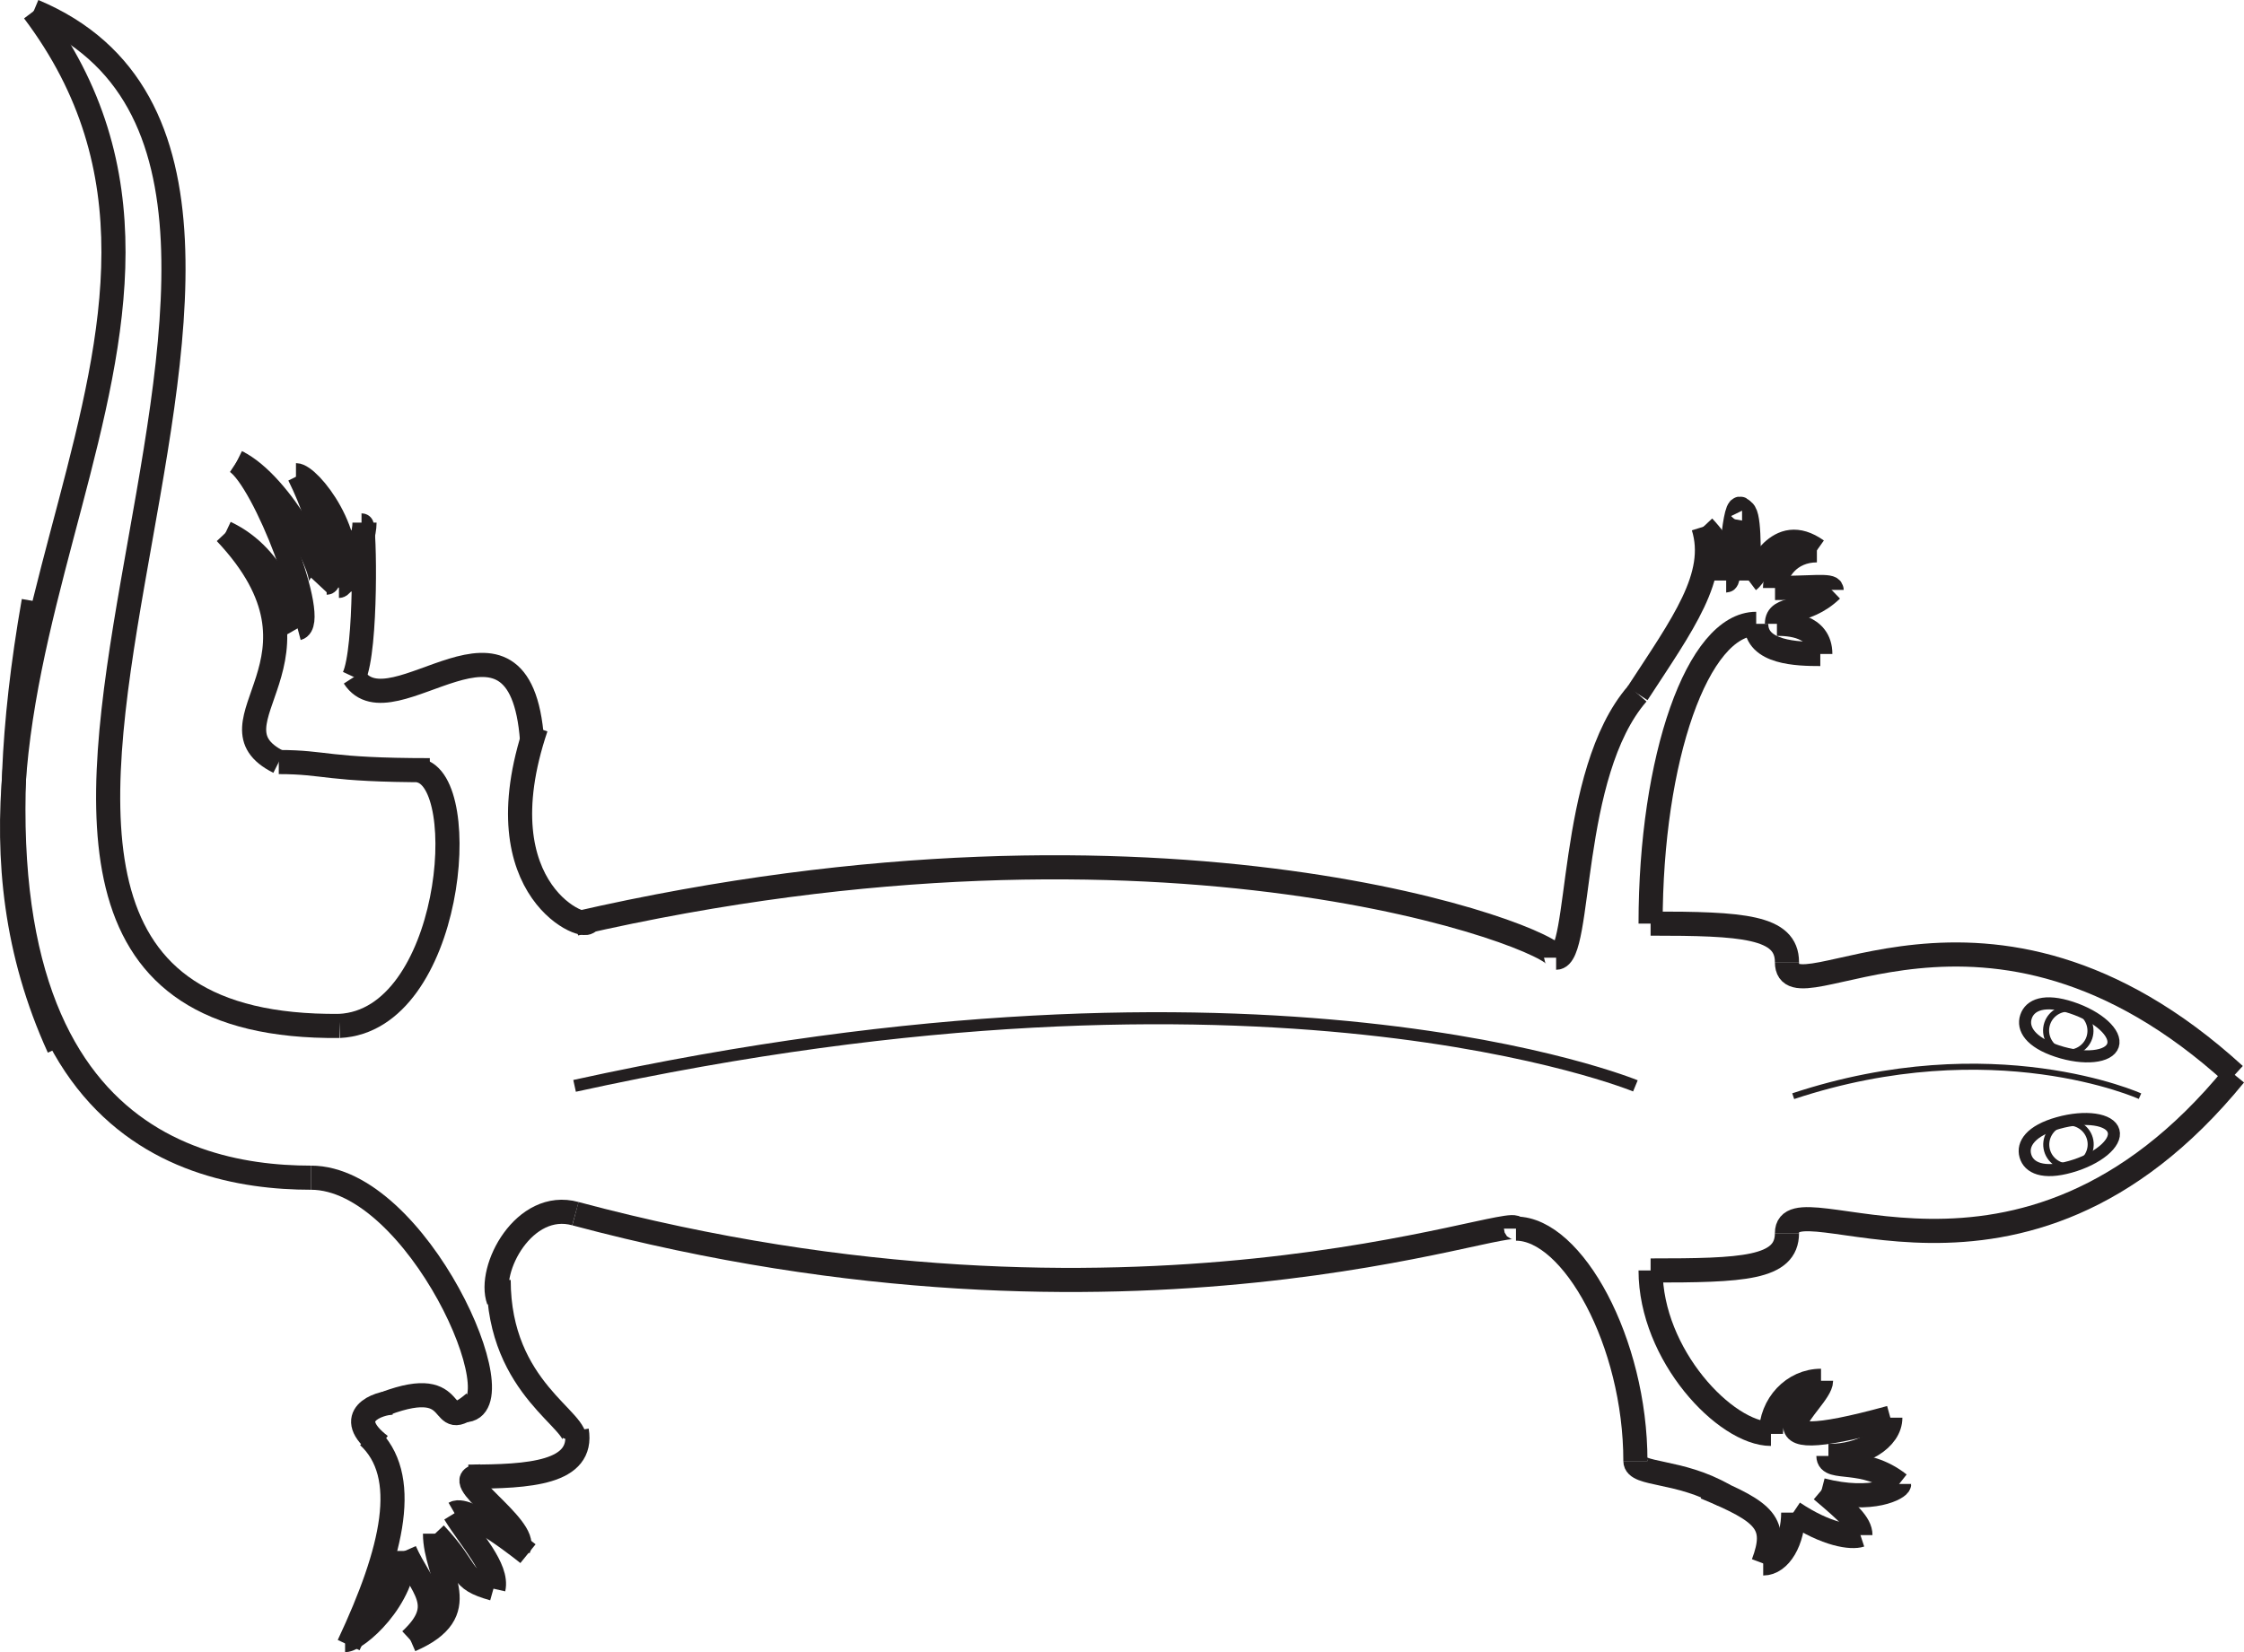 <?xml version="1.0" encoding="UTF-8"?>
<svg xmlns="http://www.w3.org/2000/svg" xmlns:xlink="http://www.w3.org/1999/xlink" width="254.999pt" height="187.802pt" viewBox="0 0 254.999 187.802" version="1.1">
<defs>
<clipPath id="clip1">
  <path d="M 191 153 L 227 153 L 227 187.801 L 191 187.801 Z M 191 153 "/>
</clipPath>
<clipPath id="clip2">
  <path d="M 188 156 L 227 156 L 227 187.801 L 188 187.801 Z M 188 156 "/>
</clipPath>
<clipPath id="clip3">
  <path d="M 184 156 L 220 156 L 220 187.801 L 184 187.801 Z M 184 156 "/>
</clipPath>
<clipPath id="clip4">
  <path d="M 178 153 L 217 153 L 217 187.801 L 178 187.801 Z M 178 153 "/>
</clipPath>
<clipPath id="clip5">
  <path d="M 38 152 L 75 152 L 75 187.801 L 38 187.801 Z M 38 152 "/>
</clipPath>
<clipPath id="clip6">
  <path d="M 36 156 L 76 156 L 76 187.801 L 36 187.801 Z M 36 156 "/>
</clipPath>
<clipPath id="clip7">
  <path d="M 36 156 L 72 156 L 72 187.801 L 36 187.801 Z M 36 156 "/>
</clipPath>
<clipPath id="clip8">
  <path d="M 33 158 L 72 158 L 72 187.801 L 33 187.801 Z M 33 158 "/>
</clipPath>
<clipPath id="clip9">
  <path d="M 31 158 L 67 158 L 67 187.801 L 31 187.801 Z M 31 158 "/>
</clipPath>
<clipPath id="clip10">
  <path d="M 30 160 L 65 160 L 65 187.801 L 30 187.801 Z M 30 160 "/>
</clipPath>
<clipPath id="clip11">
  <path d="M 23 160 L 62 160 L 62 187.801 L 23 187.801 Z M 23 160 "/>
</clipPath>
<clipPath id="clip12">
  <path d="M 24 147 L 61 147 L 61 187.801 L 24 187.801 Z M 24 147 "/>
</clipPath>
</defs>
<g id="surface1">
<path style="fill:none;stroke-width:2.742;stroke-linecap:butt;stroke-linejoin:miter;stroke:rgb(13.73%,12.16%,12.549%);stroke-opacity:1;stroke-miterlimit:4;" d="M 0.002 0 C 0.002 -7.082 22.525 13.074 50.877 -12.816 " transform="matrix(1,0,0,-1,203.061,109.364)"/>
<path style="fill:none;stroke-width:2.742;stroke-linecap:butt;stroke-linejoin:miter;stroke:rgb(13.73%,12.16%,12.549%);stroke-opacity:1;stroke-miterlimit:4;" d="M 0.002 0 C -24.467 -30.031 -50.873 -11.262 -50.873 -17.992 " transform="matrix(1,0,0,-1,253.936,122.18)"/>
<path style="fill:none;stroke-width:2.742;stroke-linecap:butt;stroke-linejoin:miter;stroke:rgb(13.73%,12.16%,12.549%);stroke-opacity:1;stroke-miterlimit:4;" d="M 0.002 0 C 0.002 4.074 -5.049 4.379 -15.494 4.379 " transform="matrix(1,0,0,-1,203.061,109.364)"/>
<path style="fill:none;stroke-width:2.742;stroke-linecap:butt;stroke-linejoin:miter;stroke:rgb(13.73%,12.16%,12.549%);stroke-opacity:1;stroke-miterlimit:4;" d="M 0.002 0.001 C 0.002 -4.053 -5.049 -4.241 -15.494 -4.241 " transform="matrix(1,0,0,-1,203.061,140.173)"/>
<path style="fill:none;stroke-width:2.742;stroke-linecap:butt;stroke-linejoin:miter;stroke:rgb(13.73%,12.16%,12.549%);stroke-opacity:1;stroke-miterlimit:4;" d="M -0 0.001 C -0 18.833 5.367 34.075 12 34.075 " transform="matrix(1,0,0,-1,187.567,104.986)"/>
<path style="fill:none;stroke-width:2.742;stroke-linecap:butt;stroke-linejoin:miter;stroke:rgb(13.73%,12.16%,12.549%);stroke-opacity:1;stroke-miterlimit:4;" d="M -0 0.001 C -0 -3.319 4.683 -3.428 7.285 -3.428 " transform="matrix(1,0,0,-1,199.567,70.911)"/>
<path style="fill:none;stroke-width:2.742;stroke-linecap:butt;stroke-linejoin:miter;stroke:rgb(13.73%,12.16%,12.549%);stroke-opacity:1;stroke-miterlimit:4;" d="M -0.001 0.002 C -0.001 3.318 -3.626 3.431 -4.931 3.431 " transform="matrix(1,0,0,-1,206.853,74.341)"/>
<path style="fill:none;stroke-width:2.742;stroke-linecap:butt;stroke-linejoin:miter;stroke:rgb(13.73%,12.16%,12.549%);stroke-opacity:1;stroke-miterlimit:4;" d="M -0.001 0.001 C -0.001 2.13 3.108 0.861 6.214 3.857 " transform="matrix(1,0,0,-1,201.923,70.911)"/>
<path style="fill:none;stroke-width:2.742;stroke-linecap:butt;stroke-linejoin:miter;stroke:rgb(13.73%,12.16%,12.549%);stroke-opacity:1;stroke-miterlimit:4;" d="M -0.001 0.001 C -0.001 0.591 -2.4 0.216 -6.431 0.216 " transform="matrix(1,0,0,-1,208.138,67.055)"/>
<path style="fill:none;stroke-width:2.742;stroke-linecap:butt;stroke-linejoin:miter;stroke:rgb(13.73%,12.16%,12.549%);stroke-opacity:1;stroke-miterlimit:4;" d="M -0.001 -0.002 C -0.001 1.893 1.655 4.283 4.756 4.283 " transform="matrix(1,0,0,-1,201.708,66.838)"/>
<path style="fill:none;stroke-width:2.742;stroke-linecap:butt;stroke-linejoin:miter;stroke:rgb(13.73%,12.16%,12.549%);stroke-opacity:1;stroke-miterlimit:4;" d="M -0 0.002 C -4.543 3.22 -6.469 -2.463 -7.754 -3.428 " transform="matrix(1,0,0,-1,206.465,62.556)"/>
<path style="fill:none;stroke-width:2.742;stroke-linecap:butt;stroke-linejoin:miter;stroke:rgb(13.73%,12.16%,12.549%);stroke-opacity:1;stroke-miterlimit:4;" d="M 0.002 -0 C 0.002 3.437 0.138 7.933 -0.748 7.933 " transform="matrix(1,0,0,-1,198.709,65.984)"/>
<path style="fill:none;stroke-width:2.742;stroke-linecap:butt;stroke-linejoin:miter;stroke:rgb(13.73%,12.16%,12.549%);stroke-opacity:1;stroke-miterlimit:4;" d="M 0.002 0.001 C -0.901 1.853 -1.276 -7.932 -1.803 -7.932 " transform="matrix(1,0,0,-1,197.959,58.052)"/>
<path style="fill:none;stroke-width:2.742;stroke-linecap:butt;stroke-linejoin:miter;stroke:rgb(13.73%,12.16%,12.549%);stroke-opacity:1;stroke-miterlimit:4;" d="M -0.001 -0 C -0.001 2.433 -0.579 3.965 -2.591 6.109 " transform="matrix(1,0,0,-1,196.158,65.984)"/>
<path style="fill:none;stroke-width:2.742;stroke-linecap:butt;stroke-linejoin:miter;stroke:rgb(13.73%,12.16%,12.549%);stroke-opacity:1;stroke-miterlimit:4;" d="M 0.001 0.001 C 1.727 -5.574 -2.328 -11.034 -7.499 -18.964 " transform="matrix(1,0,0,-1,193.566,59.876)"/>
<path style="fill:none;stroke-width:2.742;stroke-linecap:butt;stroke-linejoin:miter;stroke:rgb(13.73%,12.16%,12.549%);stroke-opacity:1;stroke-miterlimit:4;" d="M -0 0.001 C -7.93 -9.109 -6.274 -30.023 -9.235 -30.023 " transform="matrix(1,0,0,-1,186.067,78.841)"/>
<path style="fill:none;stroke-width:2.742;stroke-linecap:butt;stroke-linejoin:miter;stroke:rgb(13.73%,12.16%,12.549%);stroke-opacity:1;stroke-miterlimit:4;" d="M -0 0 C -0 -9.597 8.492 -18.574 13.675 -18.574 " transform="matrix(1,0,0,-1,187.567,144.414)"/>
<path style="fill:none;stroke-width:2.742;stroke-linecap:butt;stroke-linejoin:miter;stroke:rgb(13.73%,12.16%,12.549%);stroke-opacity:1;stroke-miterlimit:4;" d="M -0 -0.001 C -0 3.335 2.55 6.034 5.691 6.034 " transform="matrix(1,0,0,-1,201.243,162.988)"/>
<path style="fill:none;stroke-width:2.742;stroke-linecap:butt;stroke-linejoin:miter;stroke:rgb(13.73%,12.16%,12.549%);stroke-opacity:1;stroke-miterlimit:4;" d="M 0.002 0.001 C 0.002 -2.315 -10.385 -9.214 7.873 -4.19 " transform="matrix(1,0,0,-1,206.936,156.954)"/>
<path style="fill:none;stroke-width:2.742;stroke-linecap:butt;stroke-linejoin:miter;stroke:rgb(13.73%,12.16%,12.549%);stroke-opacity:1;stroke-miterlimit:4;" d="M -0 -0.001 C -0 -2.411 -3.145 -4.356 -7.035 -4.356 " transform="matrix(1,0,0,-1,214.809,161.144)"/>
<path style="fill:none;stroke-width:2.742;stroke-linecap:butt;stroke-linejoin:miter;stroke:rgb(13.73%,12.16%,12.549%);stroke-opacity:1;stroke-miterlimit:4;" d="M -0.001 0.001 C -0.001 -1.757 4.022 0.001 8.038 -3.178 " transform="matrix(1,0,0,-1,207.775,165.501)"/>
<path style="fill:none;stroke-width:2.742;stroke-linecap:butt;stroke-linejoin:miter;stroke:rgb(13.73%,12.16%,12.549%);stroke-opacity:1;stroke-miterlimit:4;" d="M -0.001 0.001 C -0.001 -0.386 -2.943 -2.214 -8.818 -0.698 " transform="matrix(1,0,0,-1,215.814,168.681)"/>
<g clip-path="url(#clip1)" clip-rule="nonzero">
<path style="fill:none;stroke-width:2.742;stroke-linecap:butt;stroke-linejoin:miter;stroke:rgb(13.73%,12.16%,12.549%);stroke-opacity:1;stroke-miterlimit:4;" d="M 0.001 -0.001 C 3.024 -2.559 4.415 -3.821 4.415 -5.114 " transform="matrix(1,0,0,-1,206.995,169.378)"/>
</g>
<g clip-path="url(#clip2)" clip-rule="nonzero">
<path style="fill:none;stroke-width:2.742;stroke-linecap:butt;stroke-linejoin:miter;stroke:rgb(13.73%,12.16%,12.549%);stroke-opacity:1;stroke-miterlimit:4;" d="M 0.002 0.001 C -1.006 -0.331 -3.819 0.001 -7.635 2.556 " transform="matrix(1,0,0,-1,211.409,174.493)"/>
</g>
<g clip-path="url(#clip3)" clip-rule="nonzero">
<path style="fill:none;stroke-width:2.742;stroke-linecap:butt;stroke-linejoin:miter;stroke:rgb(13.73%,12.16%,12.549%);stroke-opacity:1;stroke-miterlimit:4;" d="M -0 0.001 C -0 -3.19 -1.524 -5.776 -3.411 -5.776 " transform="matrix(1,0,0,-1,203.774,171.939)"/>
</g>
<g clip-path="url(#clip4)" clip-rule="nonzero">
<path style="fill:none;stroke-width:2.742;stroke-linecap:butt;stroke-linejoin:miter;stroke:rgb(13.73%,12.16%,12.549%);stroke-opacity:1;stroke-miterlimit:4;" d="M -0.001 -0.001 C 1.702 4.511 0.26 5.823 -6.576 8.652 " transform="matrix(1,0,0,-1,200.365,177.714)"/>
</g>
<path style="fill:none;stroke-width:2.742;stroke-linecap:butt;stroke-linejoin:miter;stroke:rgb(13.73%,12.16%,12.549%);stroke-opacity:1;stroke-miterlimit:4;" d="M 0.001 -0.001 C 0.001 13.534 -7.144 26.417 -13.57 26.417 " transform="matrix(1,0,0,-1,185.839,166.073)"/>
<path style="fill:none;stroke-width:2.742;stroke-linecap:butt;stroke-linejoin:miter;stroke:rgb(13.73%,12.16%,12.549%);stroke-opacity:1;stroke-miterlimit:4;" d="M 0.001 -0.001 C 0.001 -1.649 5.036 -0.973 10.067 -3.895 " transform="matrix(1,0,0,-1,185.839,166.073)"/>
<path style="fill:none;stroke-width:2.742;stroke-linecap:butt;stroke-linejoin:miter;stroke:rgb(13.73%,12.16%,12.549%);stroke-opacity:1;stroke-miterlimit:4;" d="M 0.002 -0.001 C 0.002 2.011 -43.381 -15.266 -106.881 1.698 " transform="matrix(1,0,0,-1,172.268,139.655)"/>
<path style="fill:none;stroke-width:2.742;stroke-linecap:butt;stroke-linejoin:miter;stroke:rgb(13.73%,12.16%,12.549%);stroke-opacity:1;stroke-miterlimit:4;" d="M 0.001 -0.001 C 0.001 2.136 -44.07 19.378 -111.445 3.866 " transform="matrix(1,0,0,-1,176.831,108.862)"/>
<path style="fill:none;stroke-width:2.742;stroke-linecap:butt;stroke-linejoin:miter;stroke:rgb(13.73%,12.16%,12.549%);stroke-opacity:1;stroke-miterlimit:4;" d="M -0.001 0.001 C -5.817 1.614 -10.017 -6.3 -8.724 -9.854 " transform="matrix(1,0,0,-1,65.388,137.958)"/>
<path style="fill:none;stroke-width:2.742;stroke-linecap:butt;stroke-linejoin:miter;stroke:rgb(13.73%,12.16%,12.549%);stroke-opacity:1;stroke-miterlimit:4;" d="M 0.001 -0.001 C 0.001 -12.52 9.427 -16.013 8.571 -18.415 " transform="matrix(1,0,0,-1,56.663,145.491)"/>
<path style="fill:none;stroke-width:2.742;stroke-linecap:butt;stroke-linejoin:miter;stroke:rgb(13.73%,12.16%,12.549%);stroke-opacity:1;stroke-miterlimit:4;" d="M 0 -0.001 C 0.809 -4.845 -5.359 -5.239 -12.324 -5.239 " transform="matrix(1,0,0,-1,65.543,162.609)"/>
<g clip-path="url(#clip5)" clip-rule="nonzero">
<path style="fill:none;stroke-width:2.742;stroke-linecap:butt;stroke-linejoin:miter;stroke:rgb(13.73%,12.16%,12.549%);stroke-opacity:1;stroke-miterlimit:4;" d="M 0 -0.001 C -4.043 -0.001 5.488 -5.688 4.363 -8.169 " transform="matrix(1,0,0,-1,54.574,167.82)"/>
</g>
<g clip-path="url(#clip6)" clip-rule="nonzero">
<path style="fill:none;stroke-width:2.742;stroke-linecap:butt;stroke-linejoin:miter;stroke:rgb(13.73%,12.16%,12.549%);stroke-opacity:1;stroke-miterlimit:4;" d="M -0.001 -0.001 C -0.001 -0.001 -6.778 5.503 -8.341 4.601 " transform="matrix(1,0,0,-1,59.997,176.605)"/>
</g>
<g clip-path="url(#clip7)" clip-rule="nonzero">
<path style="fill:none;stroke-width:2.742;stroke-linecap:butt;stroke-linejoin:miter;stroke:rgb(13.73%,12.16%,12.549%);stroke-opacity:1;stroke-miterlimit:4;" d="M 0.001 -0.001 C 1.907 -3.114 4.943 -6.255 4.419 -8.583 " transform="matrix(1,0,0,-1,51.655,172.003)"/>
</g>
<g clip-path="url(#clip8)" clip-rule="nonzero">
<path style="fill:none;stroke-width:2.742;stroke-linecap:butt;stroke-linejoin:miter;stroke:rgb(13.73%,12.16%,12.549%);stroke-opacity:1;stroke-miterlimit:4;" d="M 0.001 0.001 C -4.105 1.154 -2.511 1.88 -6.64 6.255 " transform="matrix(1,0,0,-1,56.074,180.587)"/>
</g>
<g clip-path="url(#clip9)" clip-rule="nonzero">
<path style="fill:none;stroke-width:2.742;stroke-linecap:butt;stroke-linejoin:miter;stroke:rgb(13.73%,12.16%,12.549%);stroke-opacity:1;stroke-miterlimit:4;" d="M 0.001 -0.001 C 0.001 -4.841 4.642 -8.868 -2.788 -12.098 " transform="matrix(1,0,0,-1,49.432,174.331)"/>
</g>
<g clip-path="url(#clip10)" clip-rule="nonzero">
<path style="fill:none;stroke-width:2.742;stroke-linecap:butt;stroke-linejoin:miter;stroke:rgb(13.73%,12.16%,12.549%);stroke-opacity:1;stroke-miterlimit:4;" d="M -0 0.001 C 4.355 4.04 1.211 5.919 -0.645 10.138 " transform="matrix(1,0,0,-1,46.645,186.431)"/>
</g>
<g clip-path="url(#clip11)" clip-rule="nonzero">
<path style="fill:none;stroke-width:2.742;stroke-linecap:butt;stroke-linejoin:miter;stroke:rgb(13.73%,12.16%,12.549%);stroke-opacity:1;stroke-miterlimit:4;" d="M 0.001 0.001 C 0.001 -5.522 -5.492 -10.135 -6.785 -10.135 " transform="matrix(1,0,0,-1,45.999,176.294)"/>
</g>
<g clip-path="url(#clip12)" clip-rule="nonzero">
<path style="fill:none;stroke-width:2.742;stroke-linecap:butt;stroke-linejoin:miter;stroke:rgb(13.73%,12.16%,12.549%);stroke-opacity:1;stroke-miterlimit:4;" d="M 0.001 -0.001 C 5.087 10.823 7.032 19.308 2.231 23.737 " transform="matrix(1,0,0,-1,39.62,186.995)"/>
</g>
<path style="fill:none;stroke-width:2.742;stroke-linecap:butt;stroke-linejoin:miter;stroke:rgb(13.73%,12.16%,12.549%);stroke-opacity:1;stroke-miterlimit:4;" d="M 0.001 0.001 C 9.098 3.431 5.587 -3.788 10.126 0.107 " transform="matrix(1,0,0,-1,43.769,159.548)"/>
<path style="fill:none;stroke-width:2.742;stroke-linecap:butt;stroke-linejoin:miter;stroke:rgb(13.73%,12.16%,12.549%);stroke-opacity:1;stroke-miterlimit:4;" d="M 0.001 -0.001 C 6.337 -0.001 -5.339 26.433 -17.417 26.433 " transform="matrix(1,0,0,-1,52.753,160.3)"/>
<path style="fill:none;stroke-width:2.742;stroke-linecap:butt;stroke-linejoin:miter;stroke:rgb(13.73%,12.16%,12.549%);stroke-opacity:1;stroke-miterlimit:4;" d="M 0 -0.001 C -4.457 3.421 -0.144 4.87 1.383 4.87 " transform="matrix(1,0,0,-1,43.23,164.312)"/>
<path style="fill:none;stroke-width:2.742;stroke-linecap:butt;stroke-linejoin:miter;stroke:rgb(13.73%,12.16%,12.549%);stroke-opacity:1;stroke-miterlimit:4;" d="M -0.002 -0.002 C 0.225 -1.455 -12.314 3.065 -5.943 21.967 " transform="matrix(1,0,0,-1,66.85,104.666)"/>
<path style="fill:none;stroke-width:2.742;stroke-linecap:butt;stroke-linejoin:miter;stroke:rgb(13.73%,12.16%,12.549%);stroke-opacity:1;stroke-miterlimit:4;" d="M 0.001 0.001 C -1.358 18.255 -15.975 0.548 -20.237 7.173 " transform="matrix(1,0,0,-1,60.46,84.13)"/>
<path style="fill:none;stroke-width:2.742;stroke-linecap:butt;stroke-linejoin:miter;stroke:rgb(13.73%,12.16%,12.549%);stroke-opacity:1;stroke-miterlimit:4;" d="M -0.002 0.001 C 1.475 3.181 1.209 17.267 0.861 17.267 " transform="matrix(1,0,0,-1,40.221,76.958)"/>
<path style="fill:none;stroke-width:2.742;stroke-linecap:butt;stroke-linejoin:miter;stroke:rgb(13.73%,12.16%,12.549%);stroke-opacity:1;stroke-miterlimit:4;" d="M -0.001 0.001 C -0.001 -2.437 -2.309 -7.191 -2.907 -7.191 " transform="matrix(1,0,0,-1,41.423,59.407)"/>
<path style="fill:none;stroke-width:2.742;stroke-linecap:butt;stroke-linejoin:miter;stroke:rgb(13.73%,12.16%,12.549%);stroke-opacity:1;stroke-miterlimit:4;" d="M -0.001 -0.001 C 1.893 6.014 -3.732 12.885 -5.208 12.885 " transform="matrix(1,0,0,-1,38.841,66.897)"/>
<path style="fill:none;stroke-width:2.742;stroke-linecap:butt;stroke-linejoin:miter;stroke:rgb(13.73%,12.16%,12.549%);stroke-opacity:1;stroke-miterlimit:4;" d="M -0.001 -0.001 C 3.191 -6.442 3.73 -12.223 3.124 -12.223 " transform="matrix(1,0,0,-1,33.997,54.011)"/>
<path style="fill:none;stroke-width:2.742;stroke-linecap:butt;stroke-linejoin:miter;stroke:rgb(13.73%,12.16%,12.549%);stroke-opacity:1;stroke-miterlimit:4;" d="M -0 -0 C 1.082 1.16 -4.328 11.562 -9.461 14.093 " transform="matrix(1,0,0,-1,36.348,66.597)"/>
<path style="fill:none;stroke-width:2.742;stroke-linecap:butt;stroke-linejoin:miter;stroke:rgb(13.73%,12.16%,12.549%);stroke-opacity:1;stroke-miterlimit:4;" d="M -0 -0 C 3.183 -2.098 9.386 -18.27 6.929 -18.922 " transform="matrix(1,0,0,-1,26.887,52.504)"/>
<path style="fill:none;stroke-width:2.742;stroke-linecap:butt;stroke-linejoin:miter;stroke:rgb(13.73%,12.16%,12.549%);stroke-opacity:1;stroke-miterlimit:4;" d="M 0.002 -0 C -0.795 1.386 -2.186 8.039 -8.186 10.863 " transform="matrix(1,0,0,-1,33.815,71.425)"/>
<path style="fill:none;stroke-width:2.742;stroke-linecap:butt;stroke-linejoin:miter;stroke:rgb(13.73%,12.16%,12.549%);stroke-opacity:1;stroke-miterlimit:4;" d="M 0.002 0.001 C 13.615 -14.44 -2.877 -21.573 6.048 -26.057 " transform="matrix(1,0,0,-1,25.631,60.564)"/>
<path style="fill:none;stroke-width:2.742;stroke-linecap:butt;stroke-linejoin:miter;stroke:rgb(13.73%,12.16%,12.549%);stroke-opacity:1;stroke-miterlimit:4;" d="M -0.001 -0.001 C 5.441 -0.001 5.331 -0.927 17.163 -0.927 " transform="matrix(1,0,0,-1,31.68,86.62)"/>
<path style="fill:none;stroke-width:2.742;stroke-linecap:butt;stroke-linejoin:miter;stroke:rgb(13.73%,12.16%,12.549%);stroke-opacity:1;stroke-miterlimit:4;" d="M -0.001 0.001 C 6.148 -1.097 3.788 -28.406 -9.028 -29.038 " transform="matrix(1,0,0,-1,47.606,87.579)"/>
<path style="fill:none;stroke-width:2.742;stroke-linecap:butt;stroke-linejoin:miter;stroke:rgb(13.73%,12.16%,12.549%);stroke-opacity:1;stroke-miterlimit:4;" d="M -0.001 0.001 C -61.411 -0.596 10.327 96.447 -34.751 115.353 " transform="matrix(1,0,0,-1,38.579,116.618)"/>
<path style="fill:none;stroke-width:2.742;stroke-linecap:butt;stroke-linejoin:miter;stroke:rgb(13.73%,12.16%,12.549%);stroke-opacity:1;stroke-miterlimit:4;" d="M 0.001 -0.001 C 27.04 -35.872 -16.96 -74.318 2.856 -117.822 " transform="matrix(1,0,0,-1,3.828,1.264)"/>
<path style="fill:none;stroke-width:2.742;stroke-linecap:butt;stroke-linejoin:miter;stroke:rgb(13.73%,12.16%,12.549%);stroke-opacity:1;stroke-miterlimit:4;" d="M 0.001 0 C -10.179 -58 15.704 -65.543 31.508 -65.543 " transform="matrix(1,0,0,-1,3.828,68.324)"/>
<path style="fill:none;stroke-width:1.371;stroke-linecap:butt;stroke-linejoin:miter;stroke:rgb(13.73%,12.16%,12.549%);stroke-opacity:1;stroke-miterlimit:4;" d="M 0.002 -0.001 C -0.452 -1.364 -3.287 -1.657 -6.338 -0.649 C -9.389 0.359 -10.334 1.898 -9.881 3.257 C -9.432 4.624 -7.76 5.304 -4.709 4.292 C -1.655 3.284 0.451 1.363 0.002 -0.001 Z M 0.002 -0.001 " transform="matrix(1,0,0,-1,240.108,118.827)"/>
<path style="fill:none;stroke-width:1.371;stroke-linecap:butt;stroke-linejoin:miter;stroke:rgb(13.73%,12.16%,12.549%);stroke-opacity:1;stroke-miterlimit:4;" d="M 0.002 -0.001 C 0.388 -1.372 -1.803 -3.192 -4.897 -4.063 C -7.991 -4.938 -9.631 -4.2 -10.018 -2.821 C -10.405 -1.45 -9.393 0.042 -6.299 0.909 C -3.205 1.781 -0.385 1.374 0.002 -0.001 Z M 0.002 -0.001 " transform="matrix(1,0,0,-1,240.174,128.562)"/>
<path style="fill:none;stroke-width:1.371;stroke-linecap:butt;stroke-linejoin:miter;stroke:rgb(13.73%,12.16%,12.549%);stroke-opacity:1;stroke-miterlimit:4;" d="M 0.001 -0.002 C 0.001 -0.002 -41.867 17.299 -120.546 -0.002 " transform="matrix(1,0,0,-1,185.839,123.428)"/>
<path style="fill:none;stroke-width:0.686;stroke-linecap:butt;stroke-linejoin:miter;stroke:rgb(13.73%,12.16%,12.549%);stroke-opacity:1;stroke-miterlimit:4;" d="M 0.002 0.001 C 0.377 -1.327 -0.409 -2.714 -1.752 -3.089 C -3.096 -3.471 -4.487 -2.698 -4.862 -1.37 C -5.237 -0.042 -4.452 1.345 -3.108 1.724 C -1.772 2.099 -0.373 1.329 0.002 0.001 Z M 0.002 0.001 " transform="matrix(1,0,0,-1,237.483,129.407)"/>
<path style="fill:none;stroke-width:0.686;stroke-linecap:butt;stroke-linejoin:miter;stroke:rgb(13.73%,12.16%,12.549%);stroke-opacity:1;stroke-miterlimit:4;" d="M 0.001 -0.002 C -0.433 -1.314 -1.855 -2.021 -3.179 -1.584 C -4.507 -1.142 -5.226 0.272 -4.796 1.584 C -4.363 2.897 -2.937 3.604 -1.613 3.166 C -0.288 2.729 0.43 1.311 0.001 -0.002 Z M 0.001 -0.002 " transform="matrix(1,0,0,-1,237.429,117.944)"/>
<path style="fill:none;stroke-width:0.686;stroke-linecap:butt;stroke-linejoin:miter;stroke:rgb(13.73%,12.16%,12.549%);stroke-opacity:1;stroke-miterlimit:4;" d="M 0.001 0.001 C 0.001 0.001 -16.663 7.54 -39.406 0.001 " transform="matrix(1,0,0,-1,243.179,124.603)"/>
</g>
</svg>
